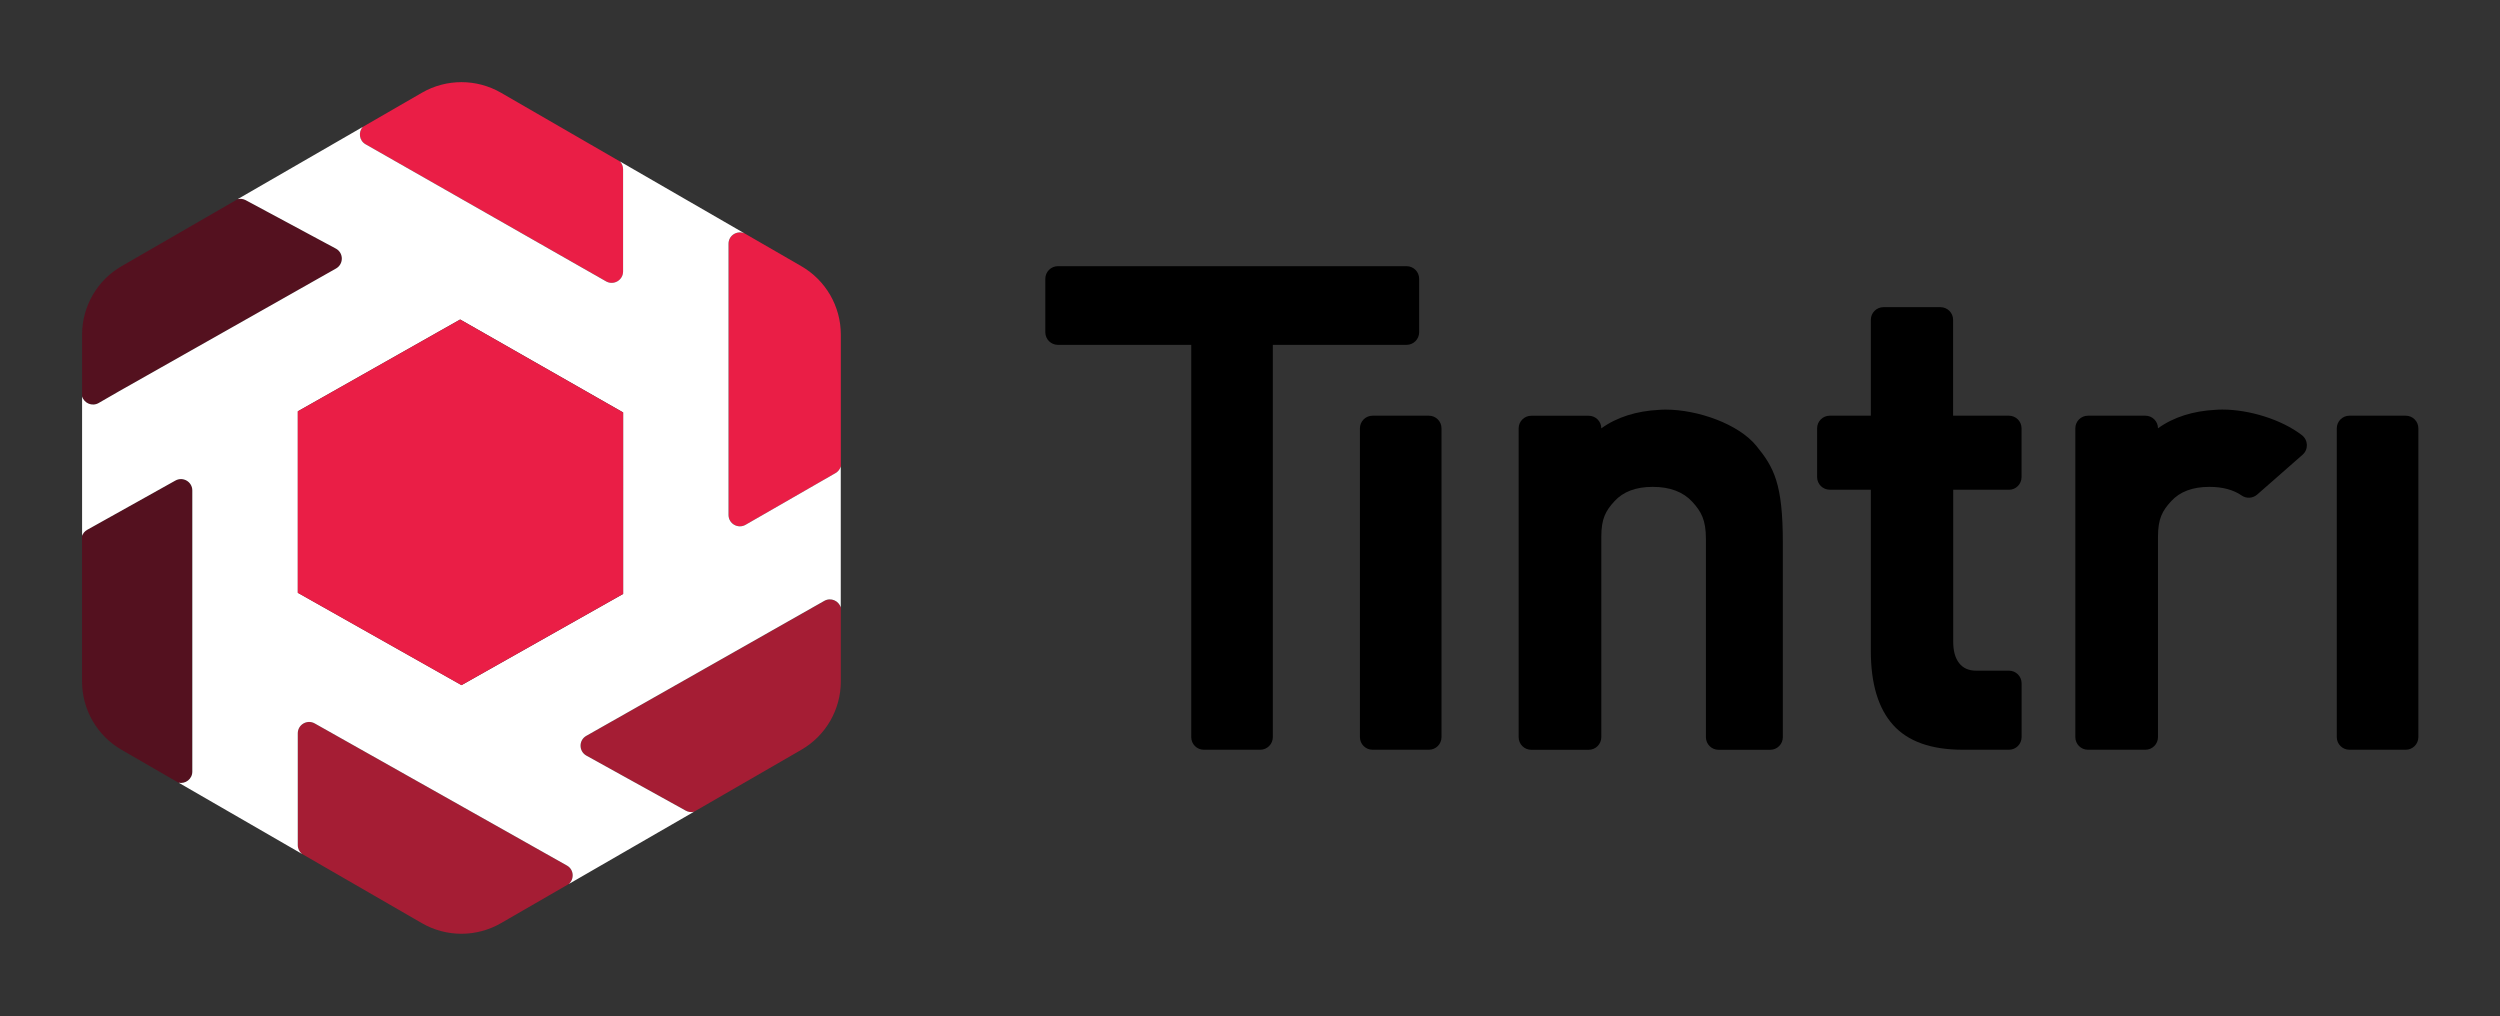 <?xml version="1.0" encoding="utf-8"?>
<!-- Generator: Adobe Illustrator 24.0.1, SVG Export Plug-In . SVG Version: 6.00 Build 0)  -->
<svg version="1.1" id="Layer_1" xmlns="http://www.w3.org/2000/svg" xmlns:xlink="http://www.w3.org/1999/xlink" x="0px" y="0px"
	 viewBox="0 0 439.75 178.71" style="enable-background:new 0 0 439.75 178.71;" xml:space="preserve">
<rect x="0" y="0" width="439.75" height="178.71" fill="#333333" stroke="none"/>
<style type="text/css">
	.st0{fill:none;}
	.st1{fill:#EA1E46;}
	.st2{fill:#A51D34;}
	.st3{fill:#54111F;}
	.st4{fill:#FFFFFF;}
</style>
<g>
	<g>
		<g>
			<g>
				<path d="M247.41,46.82h-61.32c-1.23,0-2.22,1-2.22,2.22v9.4c0,1.23,0.99,2.22,2.22,2.22h23.45v69c0,1.23,0.99,2.22,2.22,2.22
					h9.91c1.23,0,2.22-1,2.22-2.22v-69h23.52c1.23,0,2.22-1,2.22-2.22v-9.4C249.63,47.81,248.64,46.82,247.41,46.82z"/>
				<path d="M413.26,73.12h9.91c1.23,0,2.22,1,2.22,2.22v54.32c0,1.23-1,2.22-2.22,2.22h-9.91c-1.23,0-2.22-1-2.22-2.22V75.34
					C411.04,74.12,412.04,73.12,413.26,73.12z"/>
			</g>
			<path d="M405.02,79.99c1.06-0.92,1-2.58-0.11-3.44c-3.59-2.77-9.29-4.51-14.01-4.51c-0.47,0-0.87,0.02-1.21,0.05
				c-3.84,0.19-7.36,1.26-10.1,3.25l0,0c0-1.23-0.99-2.22-2.22-2.22h-10.1c-1.23,0-2.22,1-2.22,2.22v54.32
				c0,1.23,0.99,2.22,2.22,2.22h10.1c1.23,0,2.22-1,2.22-2.22V94.42c0-3.2,0.77-4.57,2.31-6.25c1.54-1.69,3.78-2.53,6.73-2.53
				c2.32,0,4.22,0.51,5.7,1.53c0.83,0.57,1.94,0.49,2.7-0.17L405.02,79.99z"/>
			<path d="M355.59,83.92v-8.58c0-1.23-1-2.22-2.22-2.22h-9.82V56.25c0-1.23-1-2.22-2.22-2.22H331.3c-1.23,0-2.22,1-2.22,2.22v16.87
				h-7.23c-1.23,0-2.22,1-2.22,2.22v8.58c0,1.23,1,2.22,2.22,2.22h7.23v28.36c0,5.78,1.31,10.12,3.92,13.02
				c2.61,2.91,6.7,4.36,12.27,4.36h8.11c1.23,0,2.22-1,2.22-2.22v-9.47c0-1.23-1-2.22-2.22-2.22h-5.77c-1.31,0-2.31-0.44-3-1.33
				c-0.7-0.89-1.04-2.15-1.04-3.79V86.15h9.82C354.6,86.15,355.59,85.15,355.59,83.92z"/>
			<path d="M308.92,78.4c-3.12-3.81-10.25-6.35-15.94-6.35c-0.47,0-0.87,0.02-1.21,0.05c-3.84,0.19-7.36,1.26-10.1,3.25l0,0
				c0-1.23-0.99-2.22-2.22-2.22h-10.1c-1.23,0-2.22,1-2.22,2.22v54.32c0,1.23,0.99,2.22,2.22,2.22h10.1c1.23,0,2.22-1,2.22-2.22
				V94.42c0-3.2,0.77-4.57,2.31-6.25c1.54-1.69,3.78-2.53,6.73-2.53c3.04,0,5.35,0.88,6.96,2.62c1.6,1.75,2.4,3.21,2.4,6.54v34.87
				c0,1.23,1,2.22,2.22,2.22h9.09c1.23,0,2.22-1,2.22-2.22v-34.2C313.6,85.06,312.04,82.21,308.92,78.4z"/>
			<path d="M241.43,73.12h9.91c1.23,0,2.22,1,2.22,2.22v54.32c0,1.23-0.99,2.22-2.22,2.22h-9.91c-1.23,0-2.22-1-2.22-2.22V75.34
				C239.21,74.12,240.21,73.12,241.43,73.12z"/>
		</g>
	</g>
	<g>
		<g>
			<g>
				<defs>
					<path id="SVGID_1_" d="M88.12,16.22l52.9,30.54c4.3,2.49,6.96,7.08,6.96,12.05v61.09c0,4.97-2.65,9.56-6.96,12.05l-52.9,30.54
						c-4.3,2.49-9.61,2.49-13.91,0l-52.9-30.54c-4.3-2.49-6.96-7.08-6.96-12.05V58.81c0-4.97,2.65-9.56,6.96-12.05l52.9-30.54
						C78.52,13.73,83.82,13.73,88.12,16.22z"/>
				</defs>
				<clipPath id="SVGID_2_">
					<use xlink:href="#SVGID_1_"  style="overflow:visible;"/>
				</clipPath>
			</g>
		</g>
		<path class="st0" d="M88.12,16.22l52.9,30.54c4.3,2.49,6.96,7.08,6.96,12.05v61.09c0,4.97-2.65,9.56-6.96,12.05l-52.9,30.54
			c-4.3,2.49-9.61,2.49-13.91,0l-52.9-30.54c-4.3-2.49-6.96-7.08-6.96-12.05V58.81c0-4.97,2.65-9.56,6.96-12.05l52.9-30.54
			C78.52,13.73,83.82,13.73,88.12,16.22z"/>
		<path class="st1" d="M74.22,16.31L63.8,22.33c-0.8,0.91-0.64,2.4,0.51,3.05l42.31,24.11c1.33,0.76,2.99-0.2,2.99-1.74V29.78
			c0-0.52-0.21-1-0.55-1.37L88.12,16.31C83.82,13.83,78.52,13.83,74.22,16.31z"/>
		<path class="st1" d="M140.95,46.82l-9.97-5.76c-1.3-0.59-2.82,0.33-2.82,1.81l0,47.71c0,1.53,1.65,2.49,2.98,1.74l15.83-9.1
			c0.46-0.26,0.78-0.68,0.93-1.17v-23.2C147.9,53.89,145.25,49.3,140.95,46.82z"/>
		<path class="st2" d="M147.9,119.86v-13c-0.35-1.17-1.74-1.81-2.89-1.16l-41.87,23.73c-1.36,0.77-1.36,2.72,0,3.48l17.48,9.68
			c0.45,0.25,0.97,0.32,1.45,0.2l18.88-10.9C145.25,129.41,147.9,124.82,147.9,119.86z"/>
		<path class="st3" d="M30.84,84.53l-15.54,8.68c-0.41,0.23-0.7,0.6-0.87,1.03v25.62c0,4.96,2.65,9.55,6.95,12.03l10.04,5.8
			c1.19,0.25,2.4-0.64,2.4-1.95V86.27C33.83,84.74,32.18,83.78,30.84,84.53z"/>
		<path class="st3" d="M14.44,58.85v10.89c0.35,1.18,1.74,1.81,2.9,1.16L21,68.79l0,0l12.63-7.14l25.49-14.42
			c1.35-0.76,1.35-2.71,0.01-3.48l-15.9-8.54c-0.44-0.24-0.95-0.3-1.42-0.18L21.39,46.82C17.09,49.3,14.44,53.89,14.44,58.85z"/>
		<path class="st2" d="M99.73,152.25l-44.37-25c-1.33-0.75-2.98,0.21-2.98,1.74v19.68c0,0.61,0.29,1.16,0.75,1.54l21.09,12.18
			c4.3,2.48,9.59,2.48,13.89,0l11.92-6.88C101.07,154.64,100.98,152.95,99.73,152.25z"/>
		<g>
			<path class="st4" d="M122.07,142.79c-0.49,0.12-1.01,0.05-1.45-0.2l-17.48-9.68c-1.36-0.77-1.36-2.72,0-3.48L145,105.69
				c1.15-0.65,2.54-0.01,2.89,1.16v-24.8c-0.15,0.49-0.47,0.91-0.93,1.17l-15.83,9.1c-1.33,0.75-2.98-0.21-2.98-1.74l0-47.71
				c0-1.47,1.52-2.4,2.82-1.81l-21.92-12.66c0.35,0.37,0.55,0.85,0.55,1.37v17.98c0,1.53-1.66,2.5-2.99,1.74L64.31,25.38
				c-1.14-0.65-1.31-2.14-0.51-3.05L41.8,35.03c0.47-0.11,0.98-0.06,1.42,0.18l15.9,8.54c1.35,0.77,1.34,2.71-0.01,3.48L33.62,61.65
				L21,68.79l0,0l-3.66,2.11c-1.15,0.65-2.54,0.02-2.9-1.16v24.5c0.16-0.43,0.46-0.8,0.87-1.03l15.54-8.68
				c1.33-0.75,2.98,0.21,2.98,1.74v49.46c0,1.31-1.22,2.2-2.4,1.95l21.7,12.53c-0.46-0.38-0.75-0.93-0.75-1.54v-19.68
				c0-1.53,1.65-2.49,2.98-1.74l44.37,25c1.24,0.7,1.33,2.39,0.3,3.26 M109.61,104.47l-28.43,16.04h0l-28.79-16.24V72.35l0,0
				L80.94,56.2l28.67,16.35V104.47z"/>
		</g>
		<g>
			<g>
				<polygon class="st1" points="52.38,72.35 52.38,104.28 81.17,120.52 109.61,104.47 109.61,72.55 80.94,56.2 				"/>
			</g>
		</g>
	</g>
</g>
</svg>
